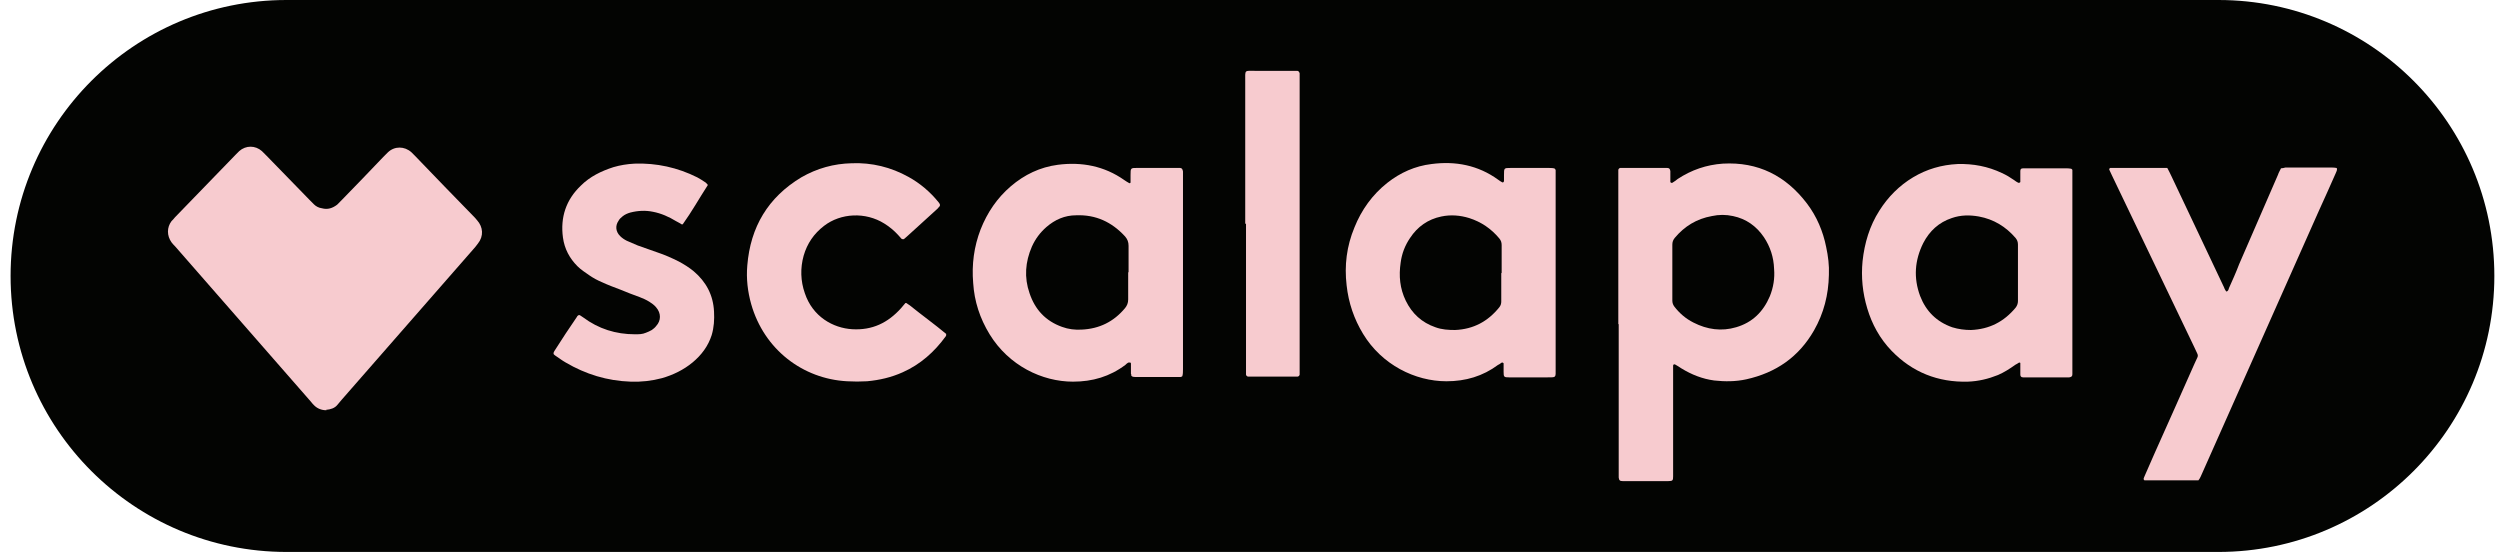 <svg width="77" height="17" viewBox="0 0 77 17" fill="none" xmlns="http://www.w3.org/2000/svg">
<path d="M68.326 0H8.826C4.132 0 0.326 3.806 0.326 8.5C0.326 13.194 4.132 17 8.826 17H68.326C73.021 17 76.826 13.194 76.826 8.5C76.826 3.806 73.021 0 68.326 0Z" fill="#030402"/>
<path d="M10.056 12.636C9.912 12.636 9.779 12.587 9.682 12.491C9.646 12.455 9.61 12.419 9.574 12.37C8.175 10.779 6.789 9.175 5.39 7.584C5.354 7.548 5.318 7.511 5.282 7.463C5.137 7.258 5.137 7.005 5.282 6.812C5.318 6.776 5.354 6.74 5.39 6.692C6.005 6.053 6.632 5.414 7.259 4.763C7.295 4.726 7.331 4.69 7.368 4.654C7.573 4.473 7.862 4.473 8.067 4.654C8.115 4.702 8.163 4.75 8.212 4.799C8.646 5.245 9.092 5.703 9.526 6.149C9.574 6.197 9.622 6.245 9.67 6.294C9.731 6.354 9.815 6.402 9.912 6.414C10.092 6.463 10.237 6.414 10.382 6.306C10.43 6.258 10.478 6.209 10.526 6.161C10.948 5.727 11.382 5.281 11.804 4.835C11.853 4.787 11.901 4.738 11.949 4.69C12.154 4.497 12.456 4.497 12.672 4.69C12.709 4.726 12.745 4.763 12.781 4.799C13.396 5.438 14.011 6.077 14.626 6.704C14.65 6.728 14.674 6.764 14.698 6.788C14.879 6.993 14.903 7.27 14.722 7.499C14.698 7.536 14.662 7.572 14.638 7.608C13.263 9.175 11.901 10.743 10.526 12.31C10.478 12.358 10.442 12.419 10.394 12.467C10.309 12.575 10.177 12.611 10.044 12.623L10.056 12.636Z" fill="#F7CBCF"/>
<path d="M49.844 9.983V5.462C49.844 5.389 49.844 5.305 49.844 5.233C49.844 5.208 49.88 5.172 49.904 5.172C49.94 5.172 49.977 5.172 50.013 5.172H51.267C51.267 5.172 51.315 5.172 51.339 5.172C51.411 5.172 51.435 5.196 51.447 5.269C51.447 5.341 51.447 5.401 51.447 5.474C51.447 5.522 51.447 5.558 51.447 5.606C51.447 5.618 51.484 5.643 51.508 5.63C51.568 5.594 51.616 5.558 51.677 5.51C52.099 5.233 52.557 5.076 53.063 5.04C54.148 4.979 55.004 5.413 55.655 6.269C55.957 6.667 56.15 7.126 56.246 7.608C56.306 7.885 56.343 8.174 56.33 8.464C56.318 9.079 56.174 9.645 55.872 10.176C55.402 10.996 54.703 11.478 53.786 11.683C53.461 11.755 53.123 11.755 52.798 11.719C52.436 11.671 52.099 11.538 51.785 11.345C51.725 11.309 51.664 11.261 51.592 11.225C51.568 11.213 51.532 11.225 51.532 11.261C51.532 11.333 51.532 11.418 51.532 11.49V14.673C51.532 14.794 51.52 14.818 51.387 14.818H49.977C49.892 14.818 49.868 14.794 49.856 14.709C49.856 14.661 49.856 14.613 49.856 14.577V14.323C49.856 12.877 49.856 11.43 49.856 9.983H49.844ZM51.508 8.404V9.26C51.508 9.332 51.532 9.392 51.568 9.44C51.725 9.645 51.918 9.814 52.159 9.935C52.581 10.152 53.027 10.212 53.473 10.079C53.967 9.935 54.305 9.609 54.51 9.127C54.618 8.862 54.667 8.572 54.642 8.283C54.63 7.921 54.522 7.596 54.329 7.306C54.1 6.969 53.786 6.74 53.377 6.655C53.16 6.607 52.943 6.607 52.725 6.655C52.255 6.74 51.882 6.969 51.58 7.33C51.532 7.391 51.508 7.451 51.508 7.535C51.508 7.825 51.508 8.114 51.508 8.404Z" fill="#F7CBCF"/>
<path d="M47.914 8.404V11.358C47.914 11.635 47.939 11.623 47.661 11.623H46.48C46.323 11.623 46.311 11.611 46.311 11.454C46.311 11.358 46.311 11.273 46.311 11.189C46.311 11.189 46.287 11.165 46.275 11.165C46.263 11.165 46.251 11.165 46.239 11.177C46.202 11.201 46.178 11.225 46.142 11.237C45.672 11.587 45.141 11.743 44.551 11.743C43.586 11.743 42.561 11.237 41.983 10.284C41.705 9.826 41.536 9.332 41.476 8.79C41.404 8.175 41.476 7.584 41.717 7.005C41.934 6.463 42.272 5.992 42.73 5.631C43.128 5.317 43.586 5.112 44.092 5.052C44.828 4.955 45.527 5.088 46.142 5.534C46.19 5.57 46.227 5.594 46.275 5.619C46.275 5.619 46.299 5.619 46.311 5.607C46.311 5.607 46.323 5.582 46.323 5.57C46.323 5.51 46.323 5.45 46.323 5.39C46.323 5.173 46.323 5.173 46.528 5.173H47.709C47.709 5.173 47.818 5.173 47.866 5.185C47.878 5.185 47.902 5.209 47.914 5.233C47.914 5.257 47.914 5.281 47.914 5.293V5.546C47.914 6.487 47.914 7.439 47.914 8.404ZM46.251 8.404C46.251 8.114 46.251 7.825 46.251 7.548C46.251 7.463 46.227 7.403 46.178 7.343C45.925 7.041 45.624 6.836 45.25 6.716C44.972 6.631 44.683 6.607 44.394 6.668C43.984 6.752 43.658 6.981 43.429 7.331C43.273 7.56 43.176 7.813 43.14 8.09C43.08 8.5 43.116 8.886 43.297 9.26C43.49 9.658 43.791 9.935 44.213 10.08C44.406 10.152 44.611 10.164 44.816 10.164C45.383 10.14 45.829 9.899 46.178 9.465C46.227 9.404 46.239 9.344 46.239 9.284C46.239 8.994 46.239 8.705 46.239 8.416L46.251 8.404Z" fill="#F7CBCF"/>
<path d="M63.829 8.392V11.321C63.829 11.394 63.829 11.454 63.829 11.526C63.829 11.587 63.805 11.611 63.733 11.623C63.709 11.623 63.685 11.623 63.661 11.623H62.383C62.383 11.623 62.334 11.623 62.31 11.623C62.25 11.623 62.226 11.587 62.226 11.539C62.226 11.442 62.226 11.345 62.226 11.237C62.226 11.213 62.226 11.189 62.226 11.177C62.226 11.177 62.202 11.165 62.19 11.165C62.153 11.189 62.117 11.213 62.069 11.237C61.9 11.358 61.731 11.466 61.539 11.55C61.237 11.671 60.936 11.743 60.61 11.755C59.694 11.78 58.898 11.466 58.259 10.803C57.898 10.429 57.656 9.983 57.512 9.501C57.367 9.019 57.319 8.536 57.367 8.042C57.427 7.487 57.584 6.957 57.885 6.487C58.151 6.065 58.5 5.715 58.922 5.462C59.344 5.209 59.802 5.076 60.297 5.052C60.779 5.04 61.225 5.124 61.659 5.329C61.792 5.389 61.912 5.462 62.033 5.546C62.081 5.582 62.117 5.607 62.166 5.631C62.178 5.631 62.214 5.631 62.226 5.607C62.226 5.582 62.226 5.546 62.226 5.522C62.226 5.438 62.226 5.353 62.226 5.269C62.226 5.209 62.25 5.185 62.31 5.185C62.346 5.185 62.37 5.185 62.407 5.185H63.661C63.661 5.185 63.745 5.185 63.793 5.197C63.793 5.197 63.817 5.209 63.829 5.233C63.829 5.257 63.829 5.281 63.829 5.293C63.829 5.365 63.829 5.426 63.829 5.498C63.829 6.463 63.829 7.439 63.829 8.404V8.392ZM62.153 8.392C62.153 8.102 62.153 7.813 62.153 7.536C62.153 7.451 62.129 7.391 62.081 7.331C61.78 6.981 61.406 6.752 60.948 6.668C60.67 6.619 60.393 6.619 60.116 6.716C59.718 6.848 59.429 7.114 59.236 7.487C58.971 8.018 58.934 8.56 59.139 9.115C59.32 9.585 59.646 9.911 60.128 10.08C60.321 10.14 60.514 10.164 60.707 10.164C61.273 10.14 61.719 9.911 62.081 9.477C62.129 9.416 62.153 9.344 62.153 9.272C62.153 8.982 62.153 8.693 62.153 8.404V8.392Z" fill="#F7CBCF"/>
<path d="M36.412 11.587C36.412 11.587 36.388 11.611 36.364 11.611C36.34 11.611 36.304 11.611 36.28 11.611H34.965C34.965 11.611 34.905 11.611 34.881 11.599C34.881 11.599 34.857 11.587 34.845 11.575C34.845 11.55 34.845 11.526 34.833 11.514C34.833 11.418 34.833 11.322 34.833 11.213C34.833 11.189 34.833 11.165 34.797 11.165C34.773 11.165 34.748 11.165 34.736 11.177C34.712 11.189 34.688 11.213 34.664 11.237C34.182 11.599 33.651 11.755 33.048 11.755C32.096 11.755 31.071 11.261 30.48 10.296C30.179 9.802 30.01 9.284 29.974 8.717C29.926 8.15 29.998 7.596 30.203 7.065C30.408 6.547 30.709 6.101 31.131 5.739C31.553 5.377 32.036 5.148 32.578 5.076C33.314 4.98 34.013 5.112 34.628 5.546C34.676 5.582 34.724 5.607 34.785 5.643C34.785 5.643 34.821 5.643 34.821 5.619C34.821 5.546 34.821 5.462 34.821 5.389C34.821 5.172 34.821 5.172 35.038 5.172H36.219C36.219 5.172 36.292 5.172 36.34 5.172C36.4 5.172 36.424 5.209 36.436 5.281C36.436 5.329 36.436 5.389 36.436 5.438V11.37C36.436 11.454 36.436 11.526 36.412 11.599V11.587ZM34.76 8.392C34.76 8.114 34.76 7.849 34.76 7.572C34.76 7.451 34.724 7.367 34.652 7.282C34.242 6.836 33.748 6.607 33.145 6.631C32.795 6.631 32.494 6.764 32.229 6.993C32.036 7.162 31.891 7.355 31.782 7.596C31.578 8.066 31.541 8.548 31.71 9.031C31.879 9.537 32.205 9.887 32.711 10.068C32.904 10.14 33.109 10.164 33.314 10.152C33.856 10.128 34.302 9.911 34.652 9.489C34.712 9.416 34.748 9.332 34.748 9.224C34.748 8.946 34.748 8.657 34.748 8.38L34.76 8.392Z" fill="#F7CBCF"/>
<path d="M66.759 5.184C66.807 5.269 66.843 5.353 66.88 5.426C67.41 6.547 67.941 7.668 68.471 8.789C68.507 8.85 68.519 8.934 68.58 8.982C68.628 8.958 68.64 8.922 68.652 8.874C68.76 8.633 68.869 8.392 68.965 8.138C69.363 7.222 69.761 6.306 70.159 5.389C70.183 5.317 70.219 5.257 70.255 5.184C70.304 5.184 70.34 5.172 70.388 5.16C70.521 5.16 70.641 5.16 70.774 5.16H71.799C71.799 5.16 71.907 5.16 71.956 5.172C71.968 5.172 71.98 5.184 71.98 5.209C71.98 5.257 71.956 5.293 71.943 5.329C71.763 5.727 71.594 6.125 71.413 6.511C70.219 9.199 69.026 11.876 67.832 14.565C67.796 14.637 67.772 14.721 67.712 14.794C67.675 14.794 67.639 14.794 67.603 14.794H66.132C66.132 14.794 66.072 14.794 66.048 14.794C66.048 14.794 66.023 14.77 66.023 14.758C66.023 14.721 66.048 14.685 66.06 14.649C66.156 14.42 66.265 14.191 66.361 13.962C66.771 13.045 67.181 12.129 67.591 11.201C67.615 11.14 67.651 11.08 67.675 11.02C67.699 10.972 67.699 10.936 67.675 10.887C67.639 10.815 67.615 10.755 67.579 10.682C66.735 8.922 65.891 7.162 65.047 5.401C65.023 5.341 64.987 5.281 64.963 5.221C64.963 5.209 64.975 5.172 64.999 5.172C65.023 5.172 65.059 5.172 65.083 5.172H66.602C66.602 5.172 66.687 5.172 66.747 5.172L66.759 5.184Z" fill="#F7CBCF"/>
<path d="M27.912 9.332C27.912 9.332 27.984 9.38 28.02 9.404C28.394 9.706 28.78 9.983 29.142 10.284C29.142 10.284 29.142 10.297 29.142 10.309C29.142 10.321 29.142 10.345 29.13 10.357C28.78 10.839 28.346 11.225 27.803 11.466C27.454 11.623 27.092 11.707 26.706 11.743C26.501 11.755 26.296 11.755 26.091 11.743C24.729 11.671 23.535 10.767 23.137 9.368C23.029 8.982 22.981 8.585 23.017 8.175C23.113 6.993 23.656 6.077 24.681 5.462C25.163 5.185 25.681 5.04 26.236 5.028C26.851 5.004 27.442 5.148 27.984 5.45C28.334 5.643 28.647 5.908 28.901 6.221C28.925 6.246 28.937 6.27 28.949 6.294C28.949 6.294 28.949 6.33 28.949 6.342C28.925 6.366 28.901 6.402 28.877 6.426C28.563 6.716 28.25 6.993 27.936 7.282C27.912 7.307 27.876 7.331 27.852 7.355C27.828 7.379 27.791 7.367 27.767 7.355C27.731 7.319 27.695 7.27 27.659 7.234C27.538 7.102 27.393 6.981 27.237 6.885C26.658 6.523 25.898 6.559 25.38 6.957C25.067 7.198 24.862 7.499 24.753 7.873C24.645 8.259 24.657 8.657 24.789 9.031C25.03 9.754 25.657 10.104 26.248 10.14C26.863 10.176 27.345 9.947 27.755 9.489C27.803 9.441 27.84 9.38 27.888 9.332C27.888 9.332 27.9 9.332 27.912 9.332Z" fill="#F7CBCF"/>
<path d="M21.799 5.703C21.534 6.113 21.305 6.523 21.028 6.909C21.028 6.909 21.016 6.909 20.992 6.909C20.944 6.872 20.883 6.848 20.823 6.812C20.606 6.679 20.365 6.571 20.112 6.523C19.883 6.475 19.641 6.487 19.412 6.547C19.328 6.571 19.244 6.607 19.171 6.667C19.123 6.704 19.075 6.752 19.051 6.8C18.942 6.957 18.966 7.138 19.099 7.27C19.159 7.331 19.232 7.379 19.304 7.415C19.412 7.463 19.521 7.511 19.641 7.56C19.846 7.632 20.051 7.704 20.256 7.777C20.473 7.849 20.69 7.945 20.907 8.054C21.064 8.138 21.221 8.235 21.366 8.355C21.751 8.681 21.968 9.091 21.992 9.597C22.005 9.838 21.992 10.079 21.92 10.321C21.812 10.658 21.607 10.935 21.329 11.165C21.052 11.394 20.727 11.55 20.389 11.647C20.076 11.731 19.75 11.767 19.424 11.755C18.701 11.731 18.038 11.526 17.423 11.165C17.314 11.104 17.206 11.02 17.097 10.948C17.037 10.911 17.037 10.875 17.073 10.815C17.302 10.453 17.532 10.104 17.773 9.754C17.773 9.742 17.797 9.718 17.821 9.706H17.857C17.893 9.73 17.929 9.754 17.965 9.778C18.436 10.128 18.966 10.296 19.557 10.296C19.678 10.296 19.786 10.296 19.895 10.248C19.955 10.224 20.015 10.2 20.076 10.164C20.124 10.128 20.172 10.092 20.208 10.043C20.365 9.875 20.365 9.645 20.208 9.465C20.148 9.392 20.076 9.344 20.003 9.296C19.907 9.236 19.798 9.187 19.702 9.151C19.509 9.079 19.304 9.006 19.111 8.922C18.918 8.85 18.725 8.777 18.544 8.693C18.399 8.633 18.267 8.56 18.146 8.476C18.026 8.392 17.893 8.307 17.785 8.199C17.544 7.957 17.387 7.668 17.339 7.318C17.254 6.692 17.435 6.149 17.893 5.715C18.17 5.438 18.52 5.269 18.894 5.148C19.099 5.088 19.316 5.052 19.545 5.04C20.22 5.016 20.871 5.16 21.474 5.462C21.558 5.51 21.643 5.558 21.727 5.618C21.751 5.631 21.763 5.655 21.799 5.691V5.703Z" fill="#F7CBCF"/>
<path d="M38.353 6.897V2.508C38.353 2.134 38.317 2.182 38.679 2.182C39.041 2.182 39.39 2.182 39.752 2.182C39.824 2.182 39.885 2.182 39.957 2.182C39.993 2.182 40.017 2.219 40.029 2.255C40.029 2.315 40.029 2.375 40.029 2.436V11.357C40.029 11.418 40.029 11.478 40.029 11.538C40.029 11.563 39.993 11.599 39.969 11.599C39.945 11.599 39.909 11.599 39.885 11.599H38.522C38.522 11.599 38.462 11.599 38.438 11.599C38.414 11.599 38.377 11.563 38.377 11.538C38.377 11.514 38.377 11.49 38.377 11.466V11.261C38.377 9.802 38.377 8.343 38.377 6.885L38.353 6.897Z" fill="#F7CBCF"/>
</svg>
